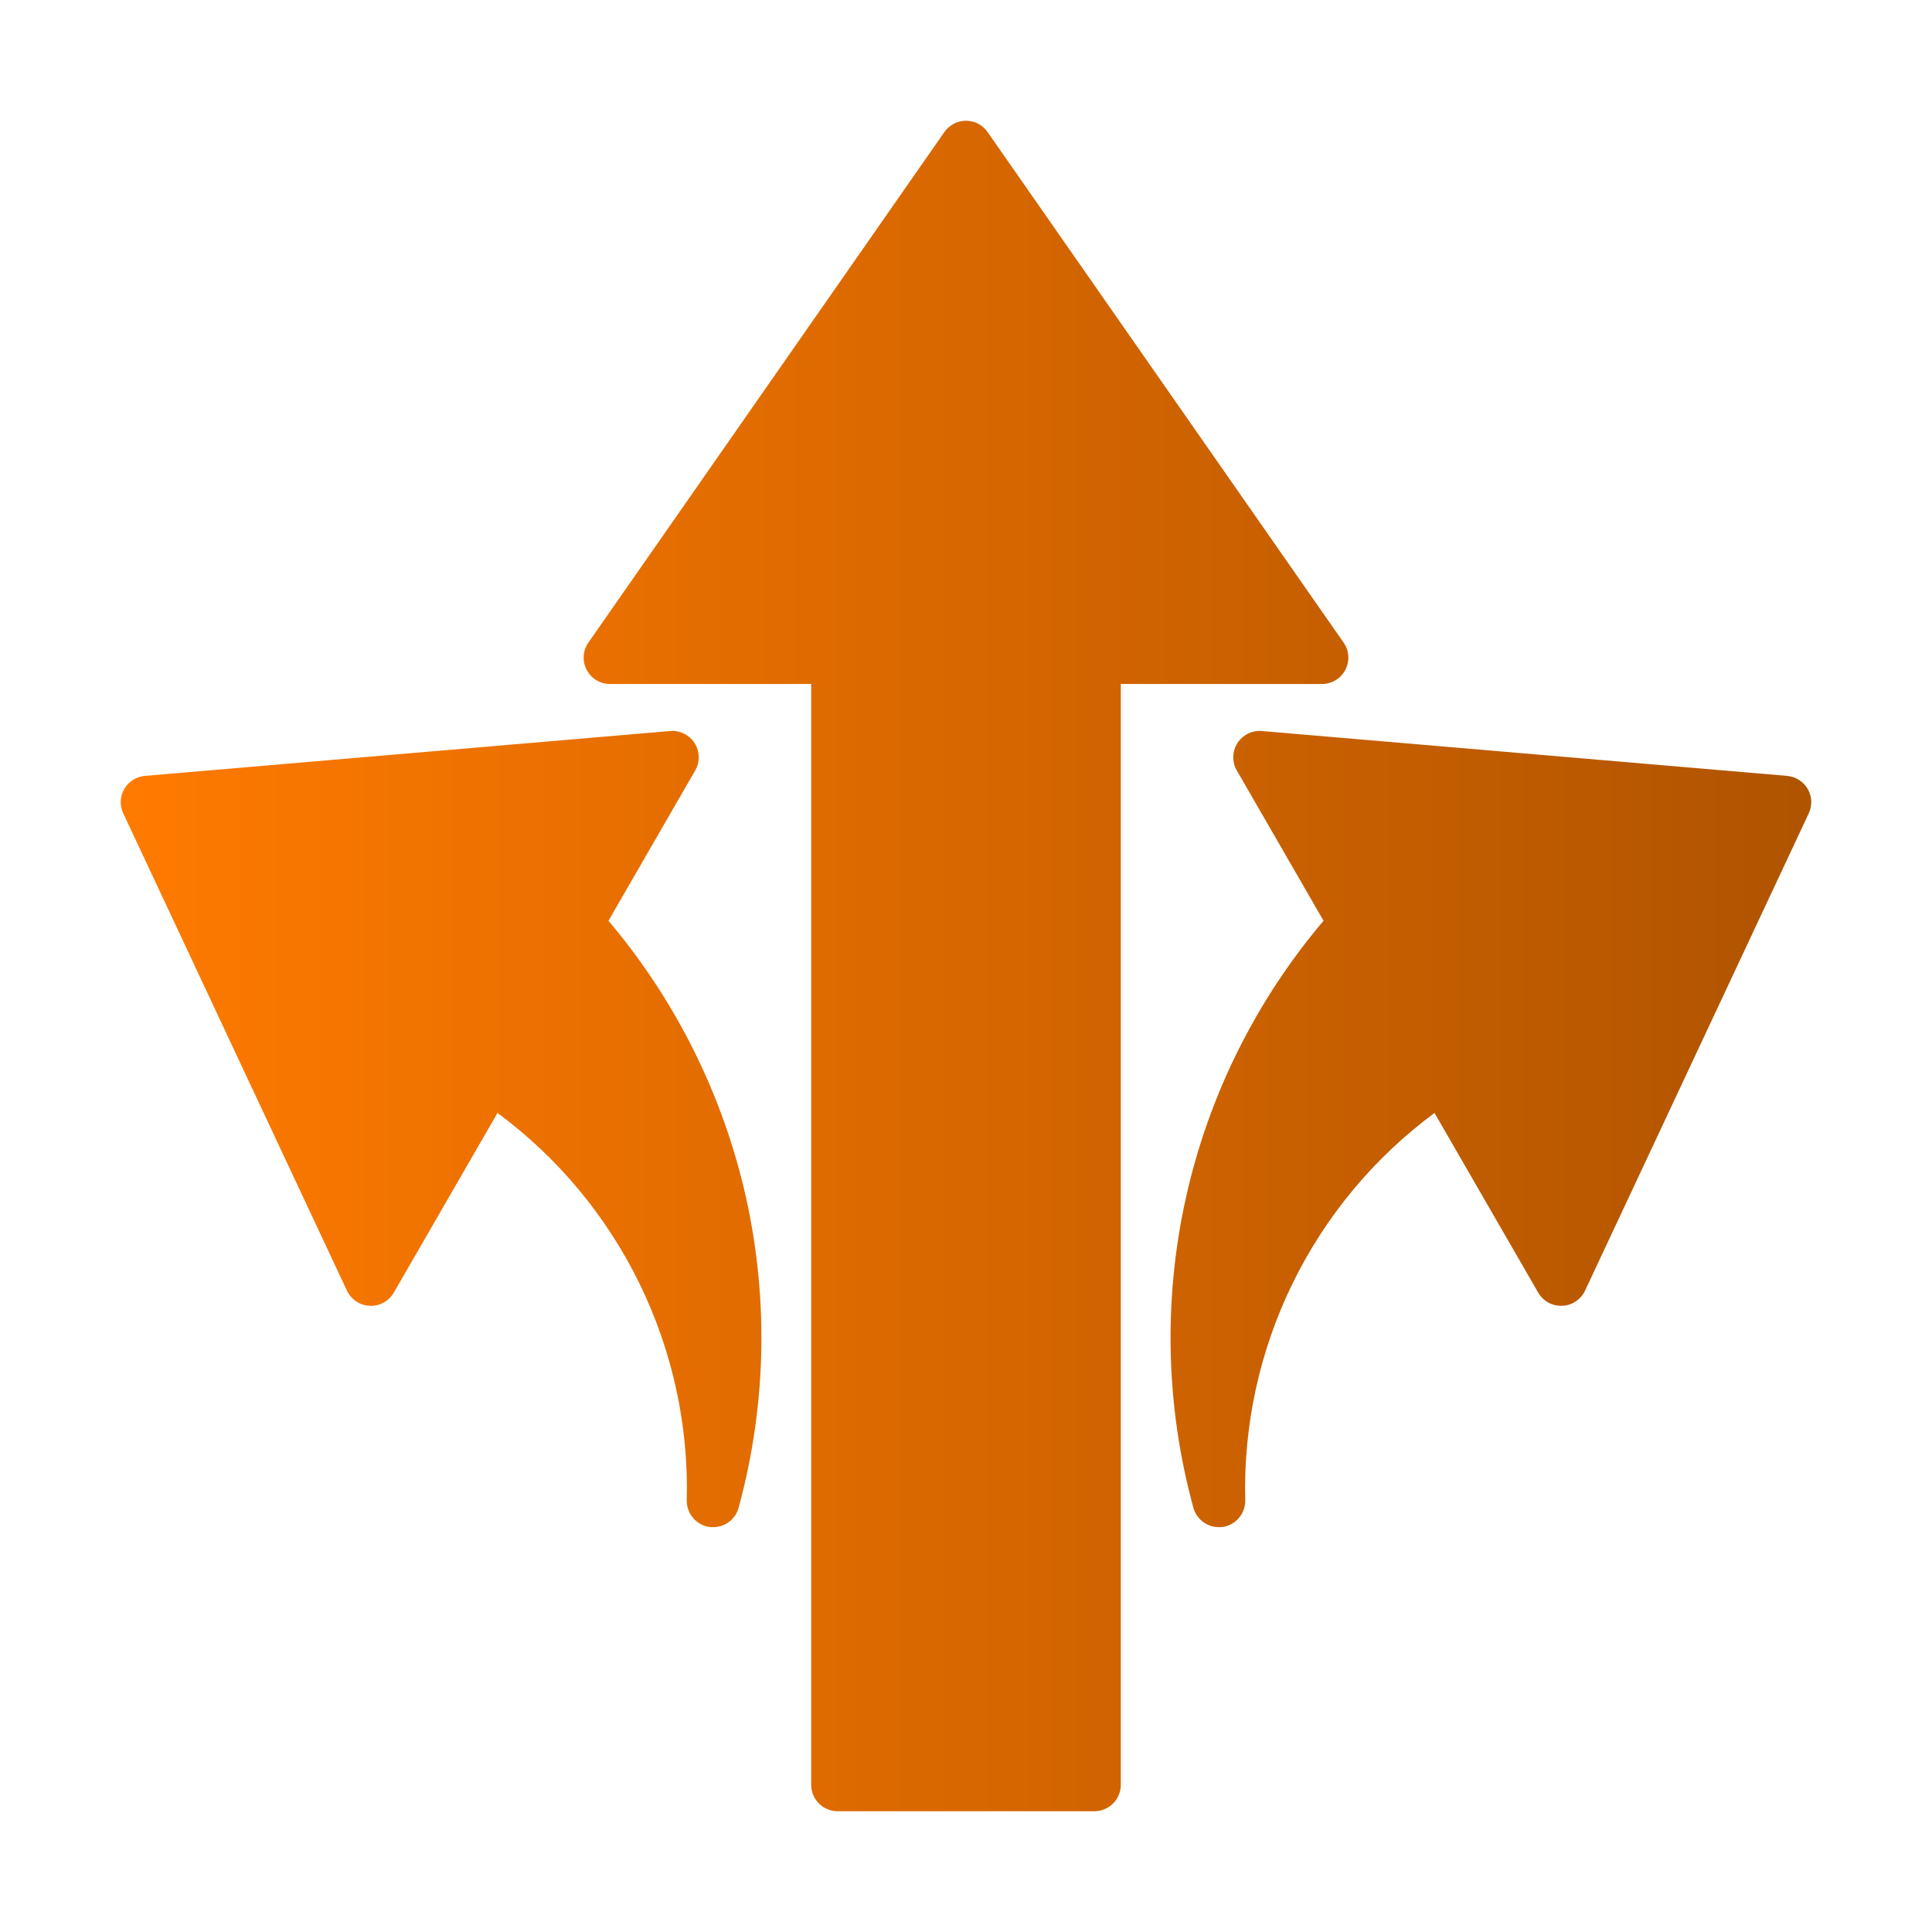<?xml version="1.0" encoding="UTF-8"?> <svg xmlns="http://www.w3.org/2000/svg" width="32" height="32" viewBox="0 0 32 32" fill="none"><path fill-rule="evenodd" clip-rule="evenodd" d="M23.76 18.434L25.478 21.411C25.519 21.48 25.577 21.537 25.647 21.575C25.717 21.613 25.796 21.632 25.876 21.628C25.956 21.625 26.033 21.6 26.099 21.555C26.166 21.511 26.219 21.45 26.253 21.378L29.958 13.473C29.988 13.409 30.003 13.339 30 13.268C29.997 13.198 29.977 13.129 29.942 13.068C29.906 13.007 29.857 12.956 29.797 12.918C29.738 12.88 29.67 12.857 29.599 12.851L20.901 12.108C20.821 12.101 20.742 12.116 20.67 12.152C20.599 12.187 20.538 12.241 20.495 12.309C20.452 12.376 20.429 12.454 20.427 12.533C20.425 12.613 20.445 12.692 20.485 12.761L21.922 15.251C20.8 16.574 20.017 18.151 19.641 19.845C19.266 21.538 19.308 23.298 19.766 24.972C19.791 25.064 19.846 25.146 19.922 25.204C19.998 25.263 20.091 25.294 20.187 25.294C20.208 25.295 20.229 25.294 20.25 25.292C20.356 25.276 20.452 25.222 20.521 25.141C20.59 25.059 20.627 24.955 20.625 24.848C20.594 23.606 20.863 22.375 21.409 21.258C21.954 20.142 22.761 19.173 23.76 18.434ZM2.059 13.068C2.023 13.129 2.003 13.198 2 13.268C1.997 13.339 2.012 13.409 2.042 13.473L5.747 21.378C5.781 21.45 5.834 21.511 5.901 21.555C5.967 21.6 6.044 21.625 6.124 21.628C6.204 21.632 6.283 21.613 6.353 21.575C6.423 21.537 6.481 21.48 6.522 21.411L8.24 18.434C9.24 19.173 10.046 20.142 10.591 21.258C11.137 22.375 11.406 23.606 11.375 24.848C11.373 24.955 11.409 25.059 11.479 25.141C11.547 25.222 11.644 25.276 11.75 25.292C11.771 25.294 11.791 25.295 11.812 25.294C11.909 25.294 12.002 25.263 12.078 25.205C12.154 25.146 12.209 25.064 12.234 24.972C12.708 23.235 12.736 21.407 12.315 19.657C11.922 18.034 11.156 16.525 10.078 15.251L11.515 12.761C11.555 12.692 11.575 12.613 11.573 12.533C11.571 12.454 11.547 12.376 11.505 12.309C11.462 12.241 11.401 12.187 11.33 12.152C11.258 12.116 11.178 12.101 11.099 12.108L2.4 12.851C2.33 12.857 2.262 12.88 2.203 12.918C2.143 12.956 2.094 13.007 2.059 13.068ZM16.358 2.188L22.254 10.643C22.3 10.708 22.327 10.785 22.332 10.865C22.337 10.944 22.32 11.024 22.283 11.095C22.246 11.165 22.191 11.225 22.122 11.266C22.054 11.307 21.976 11.329 21.896 11.329H18.564V29.561C18.564 29.619 18.553 29.676 18.531 29.729C18.509 29.782 18.477 29.831 18.436 29.871C18.396 29.912 18.347 29.944 18.294 29.966C18.241 29.989 18.184 30 18.127 30H13.873C13.816 30 13.759 29.989 13.706 29.966C13.652 29.944 13.604 29.912 13.564 29.871C13.523 29.831 13.491 29.782 13.469 29.729C13.447 29.676 13.436 29.619 13.436 29.561V11.329H10.104C10.024 11.329 9.946 11.307 9.878 11.266C9.809 11.225 9.754 11.165 9.717 11.095C9.68 11.024 9.663 10.944 9.668 10.865C9.673 10.785 9.7 10.708 9.746 10.643L15.641 2.188C15.681 2.13 15.735 2.083 15.797 2.05C15.86 2.017 15.929 2 16 2C16.07 2 16.14 2.017 16.202 2.05C16.265 2.083 16.319 2.13 16.358 2.188Z" fill="url(#paint0_linear_1_427)"></path><defs><linearGradient id="paint0_linear_1_427" x1="2" y1="16" x2="30" y2="16" gradientUnits="userSpaceOnUse"><stop stop-color="#FF7A00"></stop><stop offset="1" stop-color="#B05400"></stop></linearGradient></defs></svg> 